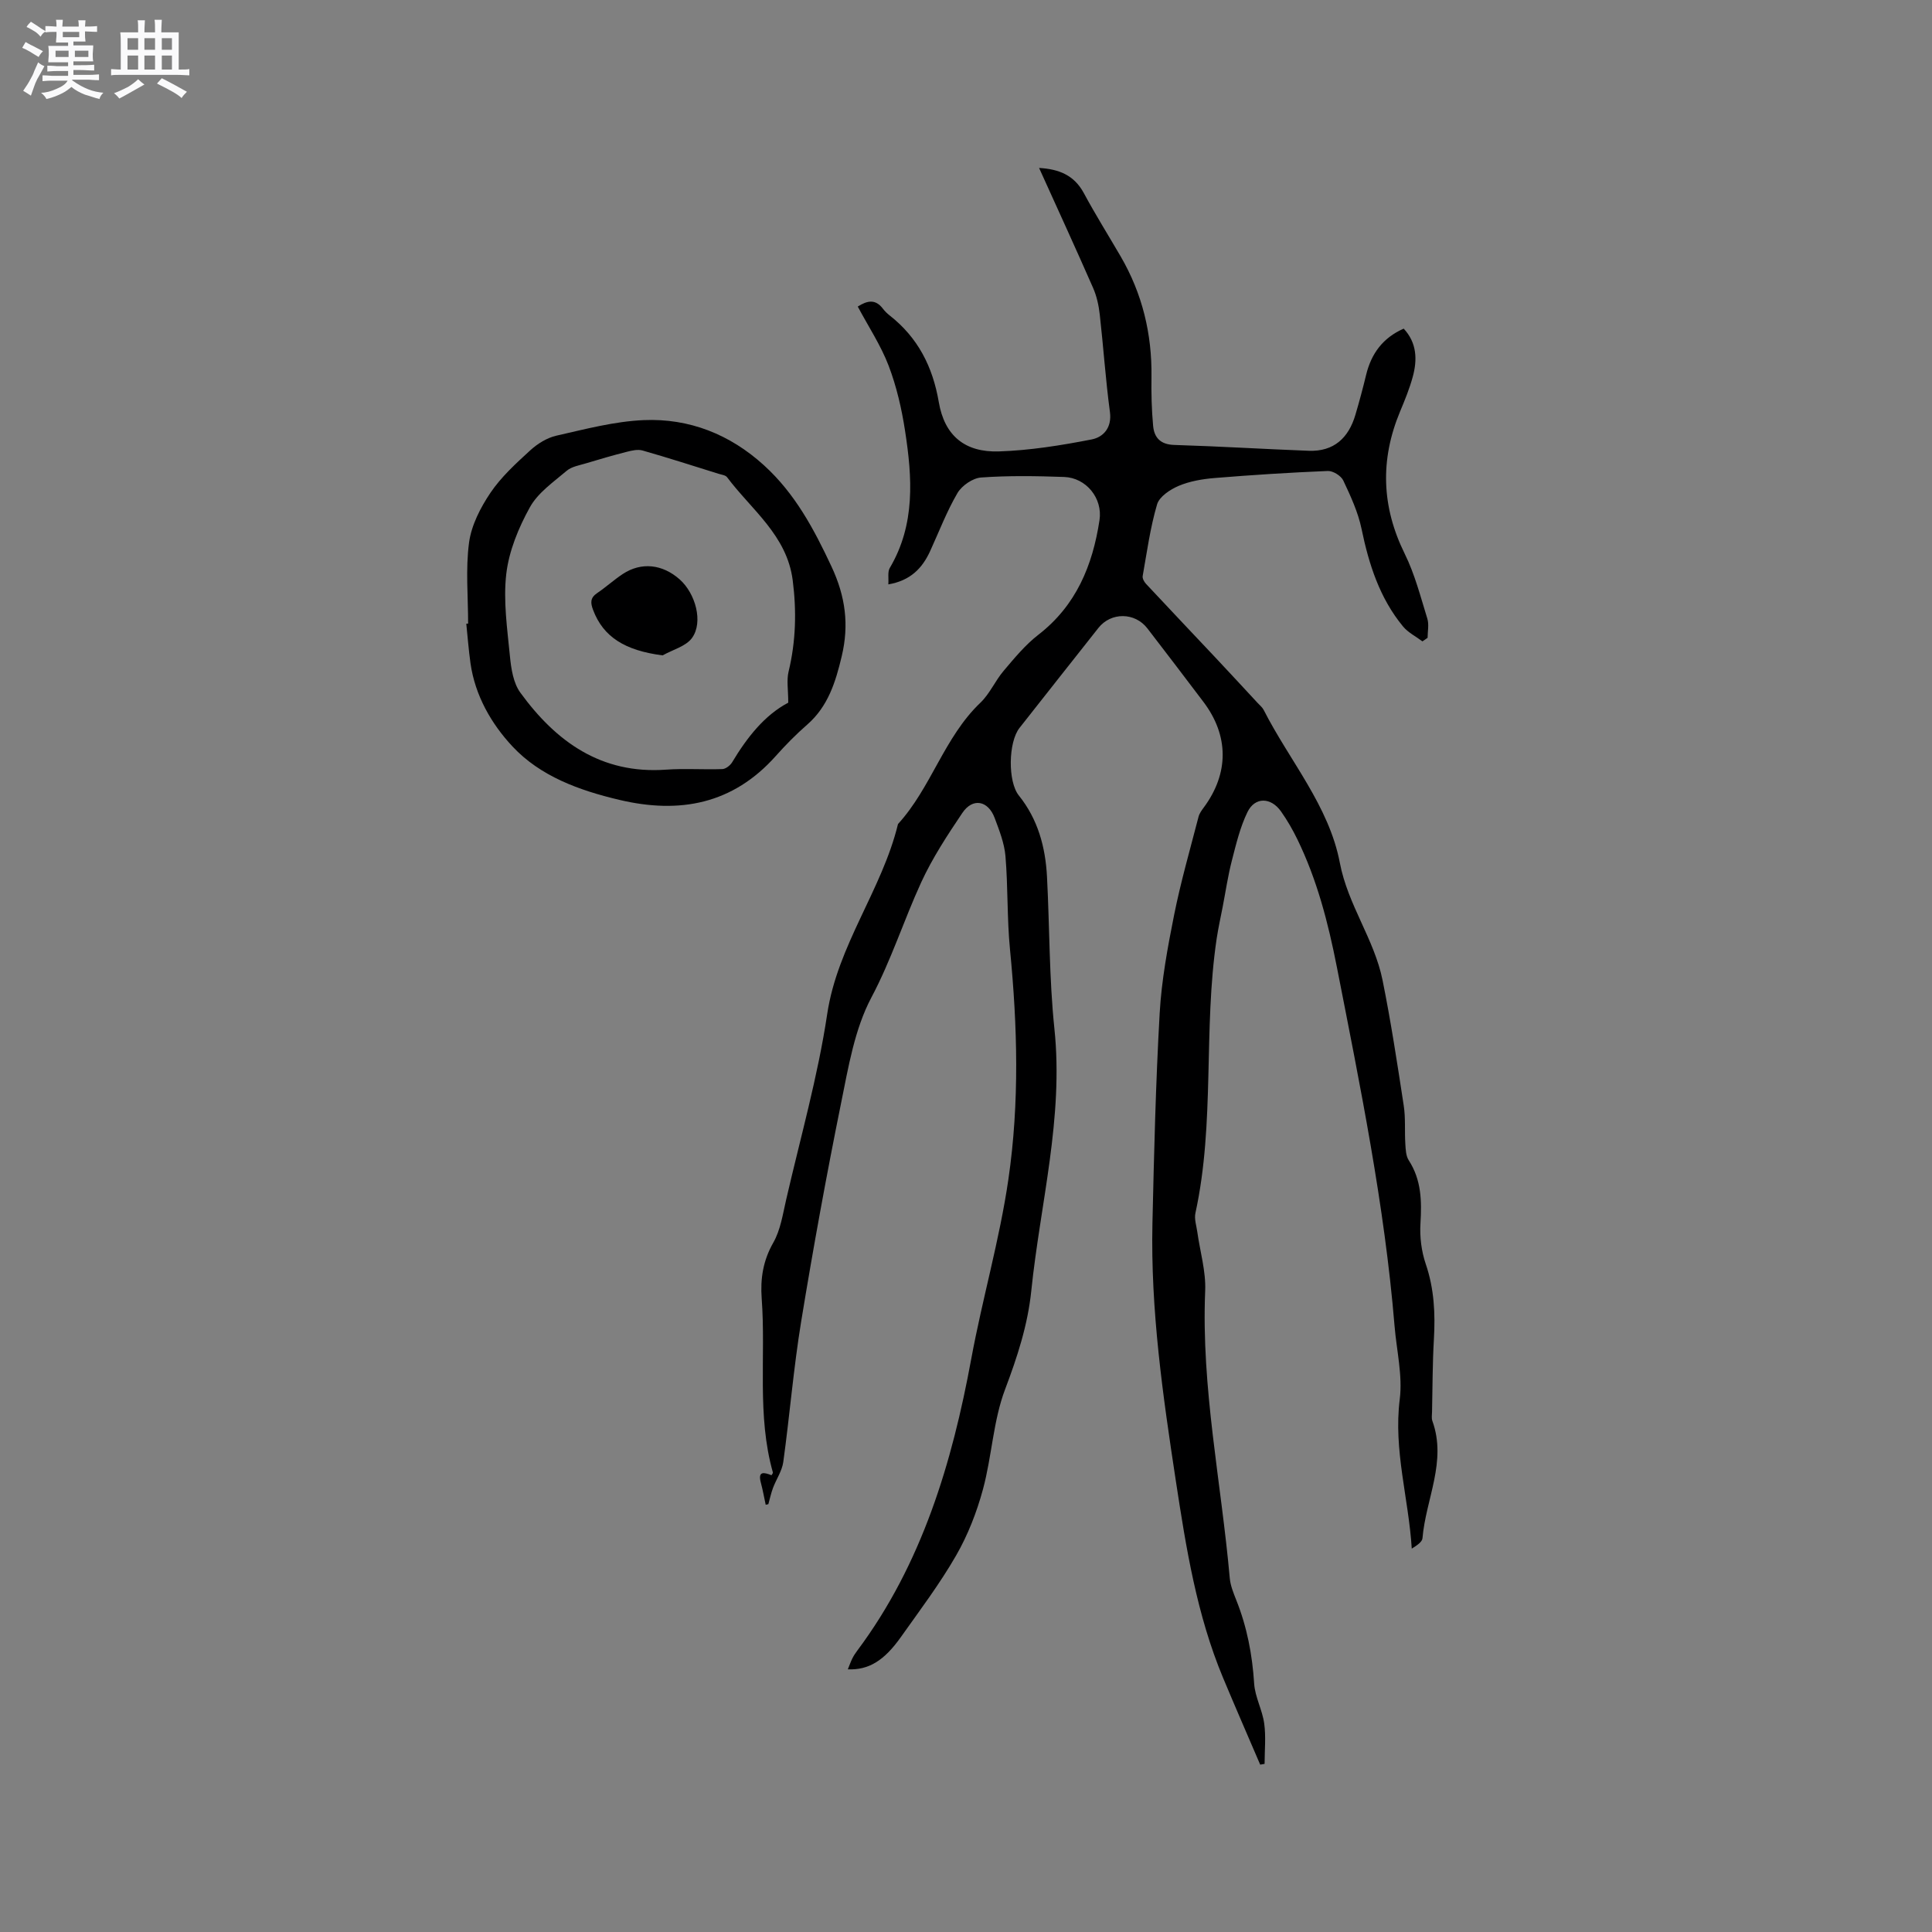 <svg enable-background="new 0 0 400 400" viewBox="0 0 400 400" xmlns="http://www.w3.org/2000/svg"><rect x="0" y="0" width="400" height="400" fill="#808080" stroke="none"/><path d="m6.8 9.5c.6.3 1.3.7 2.1 1.1-.4.4-.7.8-.9 1.2-.7-.4-1.3-.8-1.8-1.1s-1.1-.6-1.6-.8c.2-.4.5-.8.7-1.2.4.2.8.5 1.5.8zm.9 6.9c-.3.6-.5 1.1-.7 1.7s-.4 1.1-.6 1.7c-.6-.4-1.1-.7-1.6-1 .7-1 1.2-1.8 1.5-2.4.3-.5.6-1.1.8-1.7.3-.6.5-1.2.8-1.8.3.3.8.6 1.3.8-.7 1.3-1.2 2.2-1.5 2.7zm.1-11c.4.3 1 .7 1.7 1.1-.5.2-.8.6-1.1 1.1-.5-.6-1-1-1.4-1.2s-.9-.6-1.5-.8c.2-.4.5-.7.9-1.1.5.3.9.6 1.4.9zm10.5 13.1c1 .4 2 .6 3.1.7-.4.4-.7.8-.8 1.3-.9-.2-1.9-.6-3-.9-1-.4-2-.9-2.8-1.6-.5.4-1.1.9-1.9 1.3s-1.9.9-3.3 1.2c-.1-.3-.5-.8-1.1-1.3 1 0 2.1-.3 3.2-.8 1.2-.5 1.9-1 2.3-1.7h-3.2c-.4 0-1 0-2 .1v-1.2c1 0 1.7.1 2 .1h3.3v-1h-2.3c-.2 0-.9 0-2 .1v-1.2c1.2 0 1.9.1 2 .1h2.3v-.8h-4.1c0-.7.1-1.2.1-1.6 0-.5 0-1.1-.1-1.8h4.1v-.7h-2.5c0-.6.1-1.1.1-1.6v-.6h-.5c-.4 0-1 0-1.8.1v-1.3c1.2 0 1.9.1 2.1.1h.2c0-.3 0-.8-.1-1.4h1.4c0 .6-.1 1-.1 1.4h3.4c0-.4 0-.8-.1-1.3h1.5c0 .4-.1.9-.1 1.3.7 0 1.5 0 2.5-.1v1.2c-1 0-1.8-.1-2.5-.1v.6c0 .3 0 .8.1 1.5h-2.5v.8h4.1c0 .7-.1 1.3-.1 1.8s0 1 .1 1.5h-4.1v.8h1.4c.8 0 1.8 0 2.9-.1v1.2c-1 0-1.9-.1-2.8-.1h-1.5v1h3.2c.3 0 1 0 2.1-.1v1.2c-1.1 0-1.8-.1-2.1-.1h-3.4l-.1.1c1.4 1 2.4 1.5 3.4 1.9zm-4.1-6.7v-1.3h-2.7v1.3zm2.2-4.1v-1.1h-3.4v1.1zm1.9 4.1v-1.3h-2.8v1.3z" fill="#fafafb"/><path d="m37 6.7v2.3 5.4c1 0 1.8 0 2.2-.1v1.3c-.6 0-1.5-.1-2.5-.1h-11.9c-.7 0-1.3 0-1.8.1v-1.3c.5 0 1.1.1 2 .1v-5.2c0-1 0-1.8-.1-2.5h3.7c0-1.3 0-2.1-.1-2.5h1.5c0 .4-.1 1.3-.1 2.5h2.2c0-1.2 0-2.1-.1-2.6h1.5c0 .4-.1 1.3-.1 2.6zm-12.3 13.7c-.3-.4-.7-.8-1.1-1.1 1.1-.4 2.1-.9 2.9-1.3.8-.5 1.5-1 2.1-1.6.4.4.9.8 1.3 1.1-2.5 1.4-4.2 2.4-5.2 2.9zm3.9-10.1v-2.4h-2.2v2.4zm0 4.1v-2.9h-2.2v2.9zm3.5-4.1v-2.4h-2.2v2.4zm0 4.1v-2.9h-2.2v2.9zm.4 2.9 1-1.1c.6.3 1.4.7 2.5 1.3s2 1.1 2.7 1.5c-.4.4-.8.8-1.1 1.3-.8-.8-2.5-1.7-5.1-3zm3.1-7v-2.4h-2.1v2.4zm0 4.1v-2.9h-2.1v2.9z" fill="#fafafb"/><g fill="#000001"><path d="m158.53 311.55c-.33-1.51-.59-3.03-.99-4.52-.69-2.53.63-2.21 2.19-1.6.11-.21.33-.43.29-.57-3.35-11.84-1.43-24.02-2.32-36.02-.3-4.11.28-7.84 2.4-11.56 1.5-2.63 1.97-5.89 2.67-8.92 2.94-12.78 6.55-25.46 8.49-38.39 2.14-14.31 11.34-25.68 14.66-39.36 6.89-7.54 9.54-17.95 17.06-25.12 1.94-1.85 3.06-4.54 4.82-6.61 2.23-2.63 4.47-5.36 7.17-7.45 7.84-6.06 11.25-14.37 12.67-23.74.69-4.52-2.75-8.78-7.33-8.94-5.72-.2-11.47-.3-17.17.11-1.74.12-3.99 1.67-4.9 3.21-2.23 3.81-3.82 8-5.67 12.04-1.63 3.55-4.08 6.1-8.65 6.88.09-1.32-.18-2.58.3-3.4 5.33-9.02 4.66-18.71 3.16-28.41-.7-4.56-1.76-9.17-3.4-13.47-1.61-4.21-4.16-8.06-6.39-12.24 1.98-1.26 3.67-1.61 5.23.47.38.5.85.96 1.35 1.35 5.87 4.6 8.94 10.61 10.2 17.98 1.19 6.94 5.41 10.43 12.47 10.19 6.42-.21 12.86-1.25 19.18-2.48 2.36-.46 4.22-2.37 3.78-5.67-.9-6.71-1.35-13.49-2.11-20.22-.21-1.86-.63-3.78-1.38-5.49-3.61-8.23-7.36-16.39-11.18-24.83 4.08.24 7.24 1.46 9.26 5.2 2.4 4.46 5.1 8.77 7.65 13.15 4.47 7.7 6.48 16.02 6.36 24.91-.05 3.37.03 6.77.34 10.12.22 2.44 1.5 3.88 4.36 3.97 9.29.28 18.58.86 27.87 1.21 5.19.19 8.24-2.66 9.65-7.44.81-2.74 1.55-5.5 2.22-8.27 1.06-4.39 3.44-7.67 7.78-9.58 2.74 2.94 2.85 6.44 1.86 10.03-.67 2.44-1.64 4.81-2.62 7.15-4.15 9.98-3.84 19.68.98 29.45 2.08 4.21 3.27 8.88 4.67 13.4.38 1.22.06 2.65.06 3.98-.36.25-.71.49-1.07.74-1.35-1.02-2.97-1.82-4.02-3.09-4.84-5.87-7.07-12.86-8.59-20.22-.72-3.45-2.26-6.78-3.78-10-.46-.98-2.13-2.01-3.2-1.97-7.83.32-15.65.82-23.46 1.46-2.51.21-5.11.65-7.41 1.62-1.77.75-4.01 2.23-4.48 3.84-1.42 4.82-2.1 9.86-2.98 14.83-.09.49.3 1.2.68 1.61 4.8 5.15 9.66 10.25 14.48 15.38 2.9 3.08 5.77 6.2 8.65 9.3.43.46.96.89 1.24 1.43 5.35 10.53 13.52 19.84 15.77 31.66 1.66 8.73 7.12 15.8 8.84 24.28 1.74 8.61 3.06 17.31 4.39 26 .4 2.6.16 5.29.33 7.94.07 1.14.12 2.46.7 3.36 2.64 4.07 2.71 8.46 2.43 13.09-.17 2.77.2 5.75 1.09 8.37 1.76 5.15 2 10.32 1.69 15.65-.29 4.97-.27 9.96-.38 14.94-.01.64-.14 1.33.06 1.9 3.05 8.41-1.36 16.2-2.04 24.3-.07.8-1.19 1.51-2.22 2.16-.64-10.39-3.81-20.37-2.49-30.91.62-4.93-.65-10.11-1.07-15.17-2.07-25.08-7.11-49.65-11.94-74.3-1.82-9.26-4.1-18.08-8.19-26.49-.97-1.99-2.09-3.94-3.37-5.75-2.1-2.98-5.41-3.06-6.96.13-1.53 3.15-2.36 6.67-3.24 10.09-.81 3.15-1.28 6.39-1.9 9.59-.42 2.16-.9 4.32-1.23 6.5-2.81 18.83-.31 38.08-4.4 56.83-.27 1.22.21 2.62.39 3.92.57 4.07 1.8 8.15 1.63 12.19-.84 20.06 3.33 39.66 5.09 59.48.14 1.55.77 3.08 1.35 4.55 2.22 5.56 3.32 11.31 3.7 17.29.18 2.78 1.7 5.45 2.08 8.25.38 2.74.08 5.57.08 8.36-.3.05-.61.1-.91.16-2.57-5.99-5.18-11.97-7.69-17.98-5.44-13.03-7.65-26.85-9.76-40.67-2.7-17.71-5.26-35.46-4.86-53.44.33-14.51.68-29.03 1.5-43.52.39-6.81 1.65-13.61 2.99-20.32 1.37-6.84 3.31-13.57 5.06-20.34.18-.68.65-1.32 1.08-1.9 5.24-7.08 5.22-14.89-.1-21.9-3.85-5.07-7.68-10.14-11.57-15.17-2.6-3.38-7.55-3.39-10.14-.11-5.45 6.91-10.92 13.8-16.35 20.72-2.31 2.94-2.44 11.1-.13 13.98 3.96 4.93 5.51 10.69 5.83 16.83.55 10.47.44 21.01 1.53 31.42 1.94 18.47-2.92 36.21-4.78 54.27-.73 7.11-2.89 13.71-5.42 20.41-2.48 6.54-2.74 13.89-4.59 20.72-1.28 4.73-3.12 9.46-5.56 13.7-3.37 5.86-7.48 11.31-11.4 16.84-3.52 4.98-6.71 6.89-11.02 6.73.34-.83.6-1.58.95-2.28.28-.57.64-1.1 1.02-1.61 13.4-17.94 19.64-38.95 23.58-60.35 2.3-12.48 5.87-24.66 7.7-37.24 2.31-15.89 1.88-31.67.33-47.55-.63-6.42-.4-12.91-.94-19.34-.23-2.68-1.28-5.34-2.24-7.91-1.36-3.62-4.54-4.21-6.68-1.04-3.12 4.63-6.22 9.36-8.54 14.41-3.6 7.85-6.19 16.07-10.3 23.81-3.48 6.56-4.76 14.42-6.27 21.85-3.05 15.05-5.8 30.16-8.28 45.31-1.57 9.61-2.36 19.35-3.69 29.01-.26 1.86-1.46 3.58-2.14 5.4-.4 1.08-.64 2.22-.95 3.33-.17.05-.36.09-.55.13z"/><path d="m96.92 129.11c0-5.59-.54-11.26.19-16.76.48-3.59 2.36-7.25 4.43-10.32 2.22-3.29 5.28-6.08 8.24-8.79 1.5-1.37 3.47-2.6 5.42-3.04 5.97-1.35 12.01-2.96 18.08-3.22 9.42-.4 17.85 2.94 24.92 9.38 6.4 5.83 10.31 13.15 13.95 20.93 2.92 6.24 3.66 12.1 2.12 18.58-1.26 5.3-2.81 10.37-7.14 14.15-2.31 2.01-4.48 4.22-6.52 6.51-8.88 9.95-19.86 12.04-32.4 9.07-8.29-1.96-16.33-4.87-22.12-11.07-4.35-4.66-7.73-10.51-8.68-17.21-.38-2.72-.59-5.46-.87-8.19.12-.01.25-.01.38-.02zm66.28 16.37c0-2.65-.37-4.64.07-6.44 1.51-6.27 1.67-12.52.85-18.91-1.2-9.31-8.53-14.57-13.59-21.33-.32-.43-1.13-.51-1.73-.7-5.25-1.64-10.48-3.32-15.77-4.83-.98-.28-2.2 0-3.25.27-2.83.72-5.63 1.53-8.43 2.38-1.38.42-2.98.67-4.01 1.54-2.74 2.33-5.96 4.54-7.63 7.56-2.35 4.23-4.33 9.04-4.89 13.79-.65 5.6.21 11.41.76 17.1.25 2.56.7 5.5 2.14 7.48 7.39 10.16 16.74 16.92 30.16 15.96 3.88-.28 7.79.02 11.68-.12.71-.03 1.63-.76 2.03-1.42 3.09-5.16 6.73-9.76 11.61-12.33z"/><path d="m137.19 135.69c-7.82-1.01-12.28-3.82-14.39-9.39-.55-1.45-.64-2.51.81-3.49 1.84-1.24 3.48-2.75 5.33-3.97 3.82-2.52 8.21-2.05 11.78 1.12 3.29 2.92 4.91 8.84 2.57 12.1-1.26 1.76-4.02 2.45-6.1 3.63z"/></g></svg>